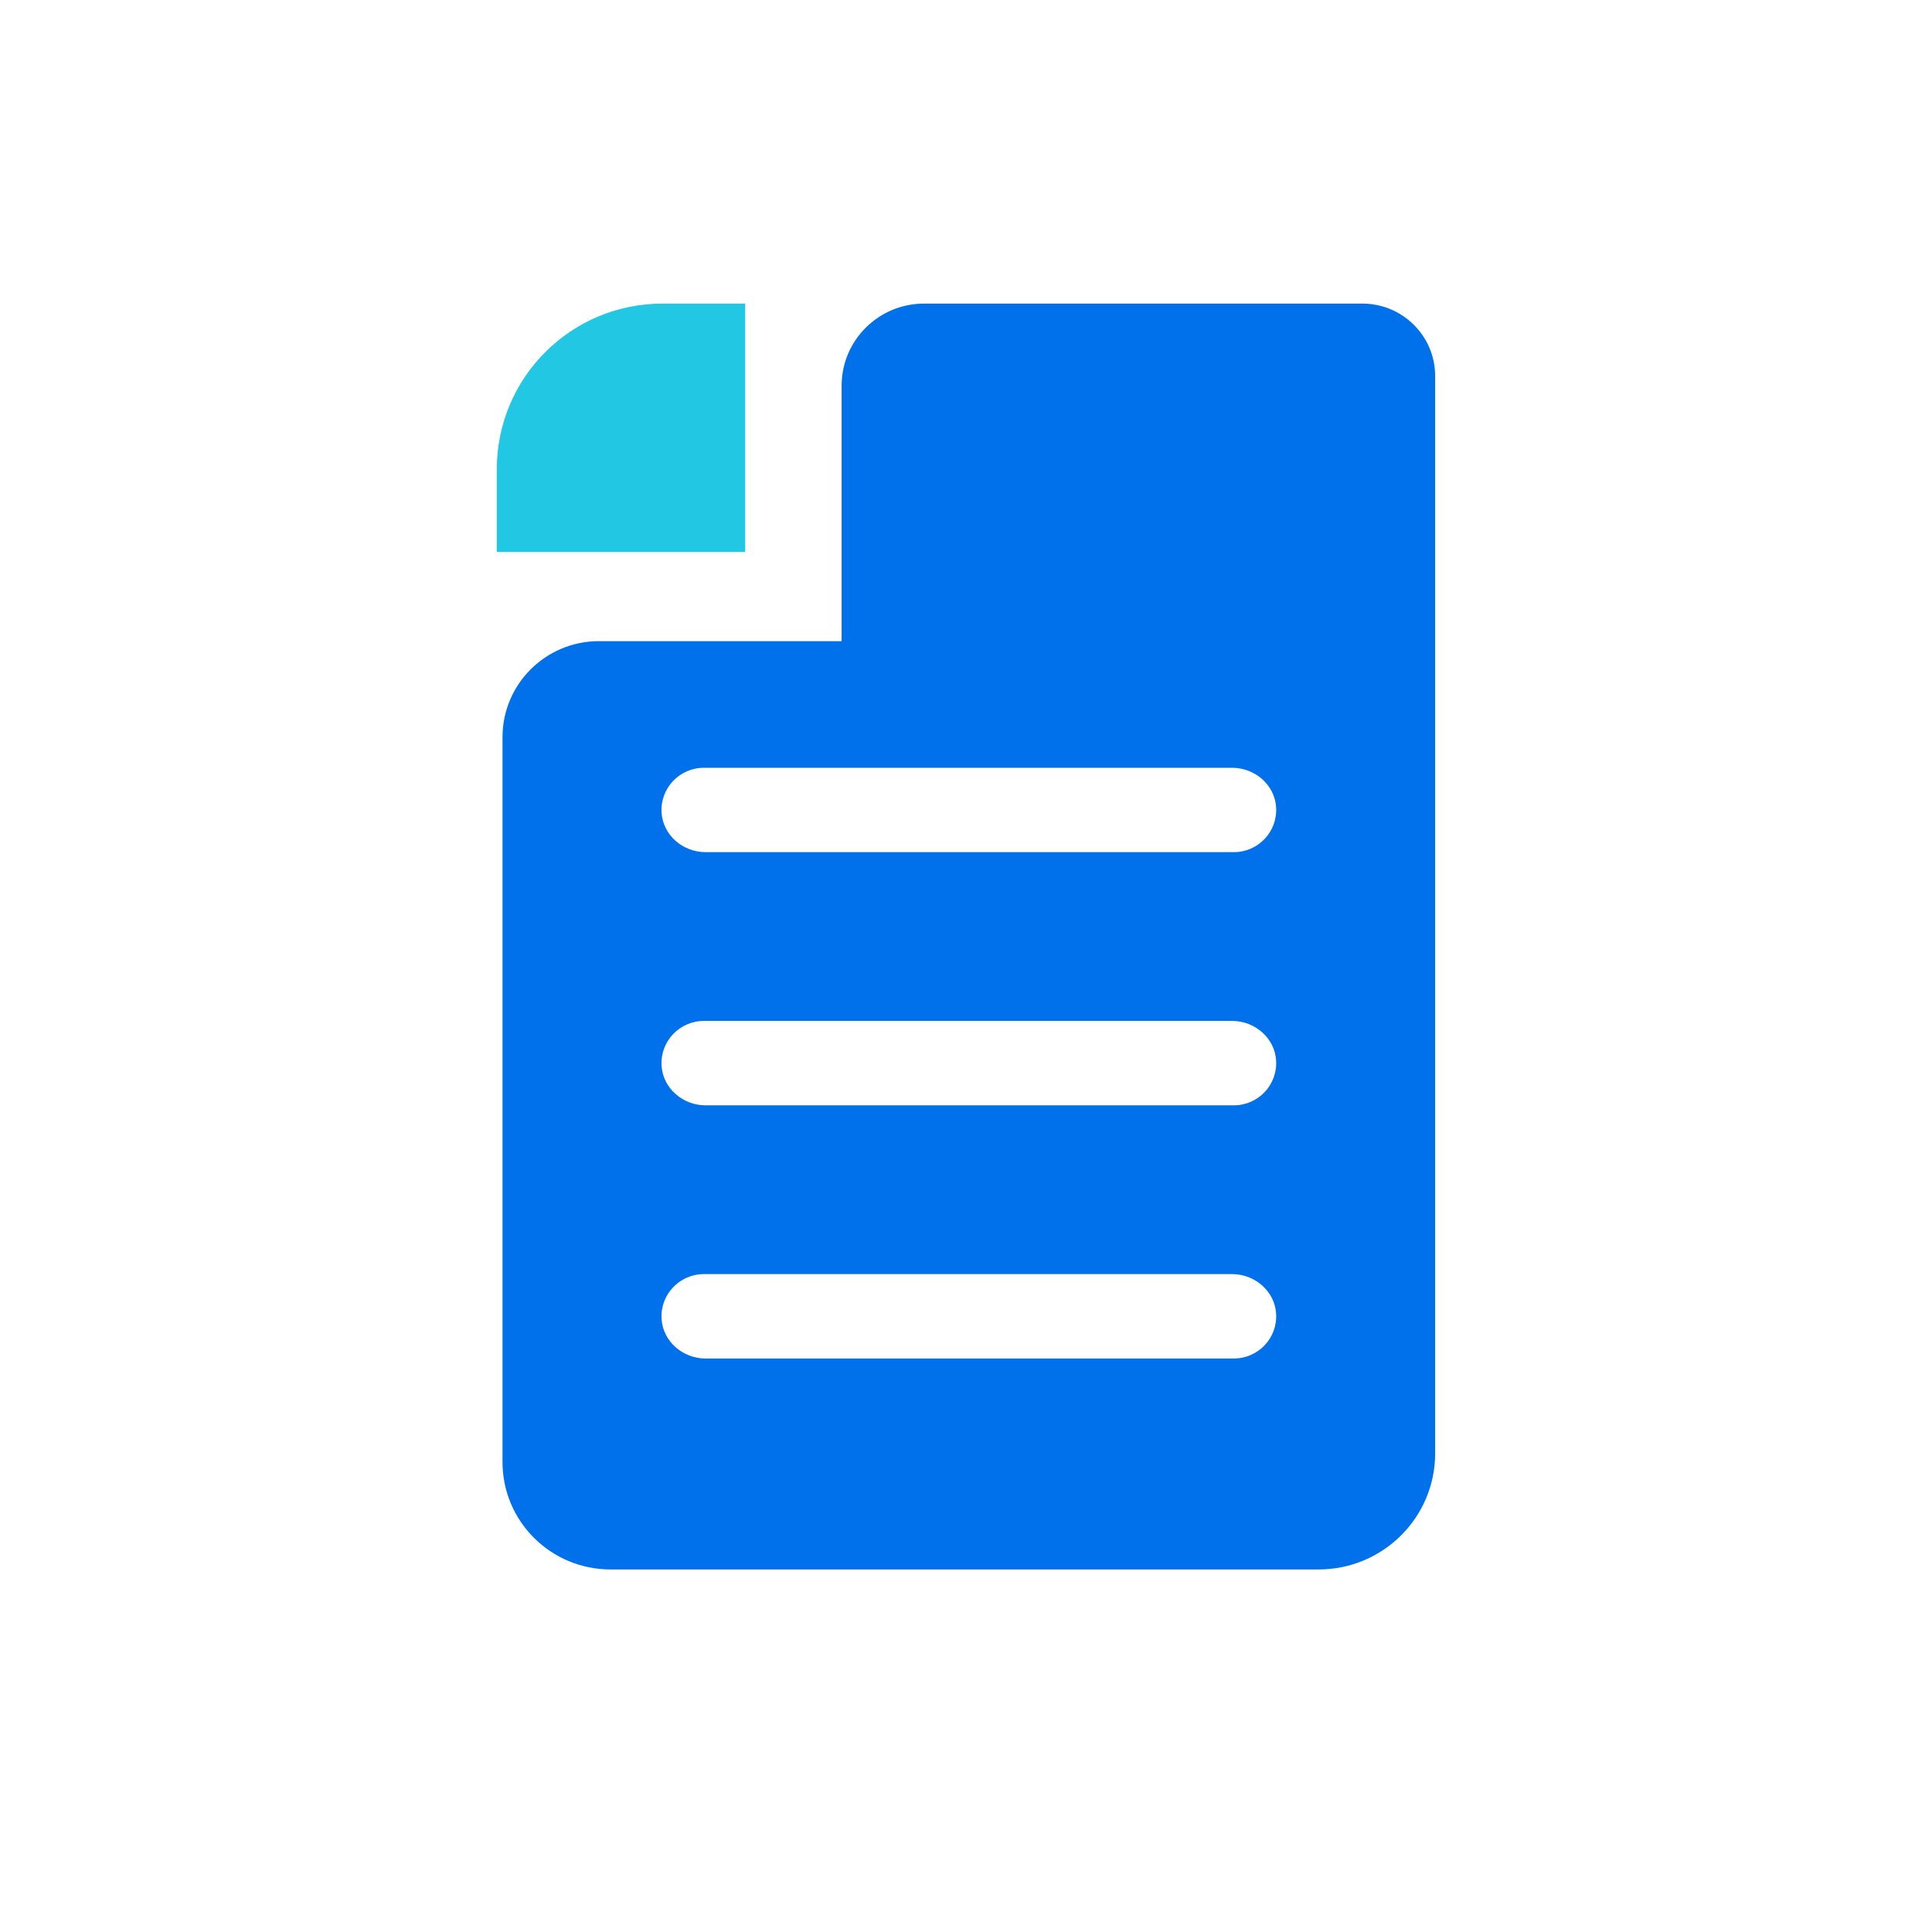 <?xml version="1.0" encoding="UTF-8"?> <svg xmlns="http://www.w3.org/2000/svg" width="70" height="70" viewBox="0 0 70 70" fill="none"><path d="M30.494 13.973V23.222C30.494 23.222 30.491 23.23 30.486 23.23H21.701C19.77 23.23 18.207 24.789 18.207 26.709V52.972C18.207 55.121 19.958 56.864 22.117 56.864H47.775C50.108 56.864 51.998 54.981 51.998 52.66V13.623C51.998 12.175 50.818 11 49.362 11H33.482C31.832 11 30.494 12.331 30.494 13.973ZM44.703 49.221H25.563C24.741 49.221 24.019 48.603 23.97 47.787C23.916 46.9 24.623 46.163 25.504 46.163H44.644C45.465 46.163 46.187 46.781 46.236 47.597C46.291 48.484 45.584 49.221 44.703 49.221ZM44.703 40.048H25.563C24.741 40.048 24.019 39.431 23.97 38.614C23.916 37.728 24.623 36.99 25.504 36.99H44.644C45.465 36.99 46.187 37.608 46.236 38.424C46.291 39.311 45.584 40.048 44.703 40.048ZM44.703 30.875H25.563C24.741 30.875 24.019 30.258 23.97 29.442C23.916 28.555 24.623 27.818 25.504 27.818H44.644C45.465 27.818 46.187 28.435 46.236 29.251C46.291 30.138 45.584 30.875 44.703 30.875Z" fill="#0071EA"></path><path d="M18 17C18 13.686 20.686 11 24 11H27V20H18V17Z" fill="#22C7E3"></path></svg> 